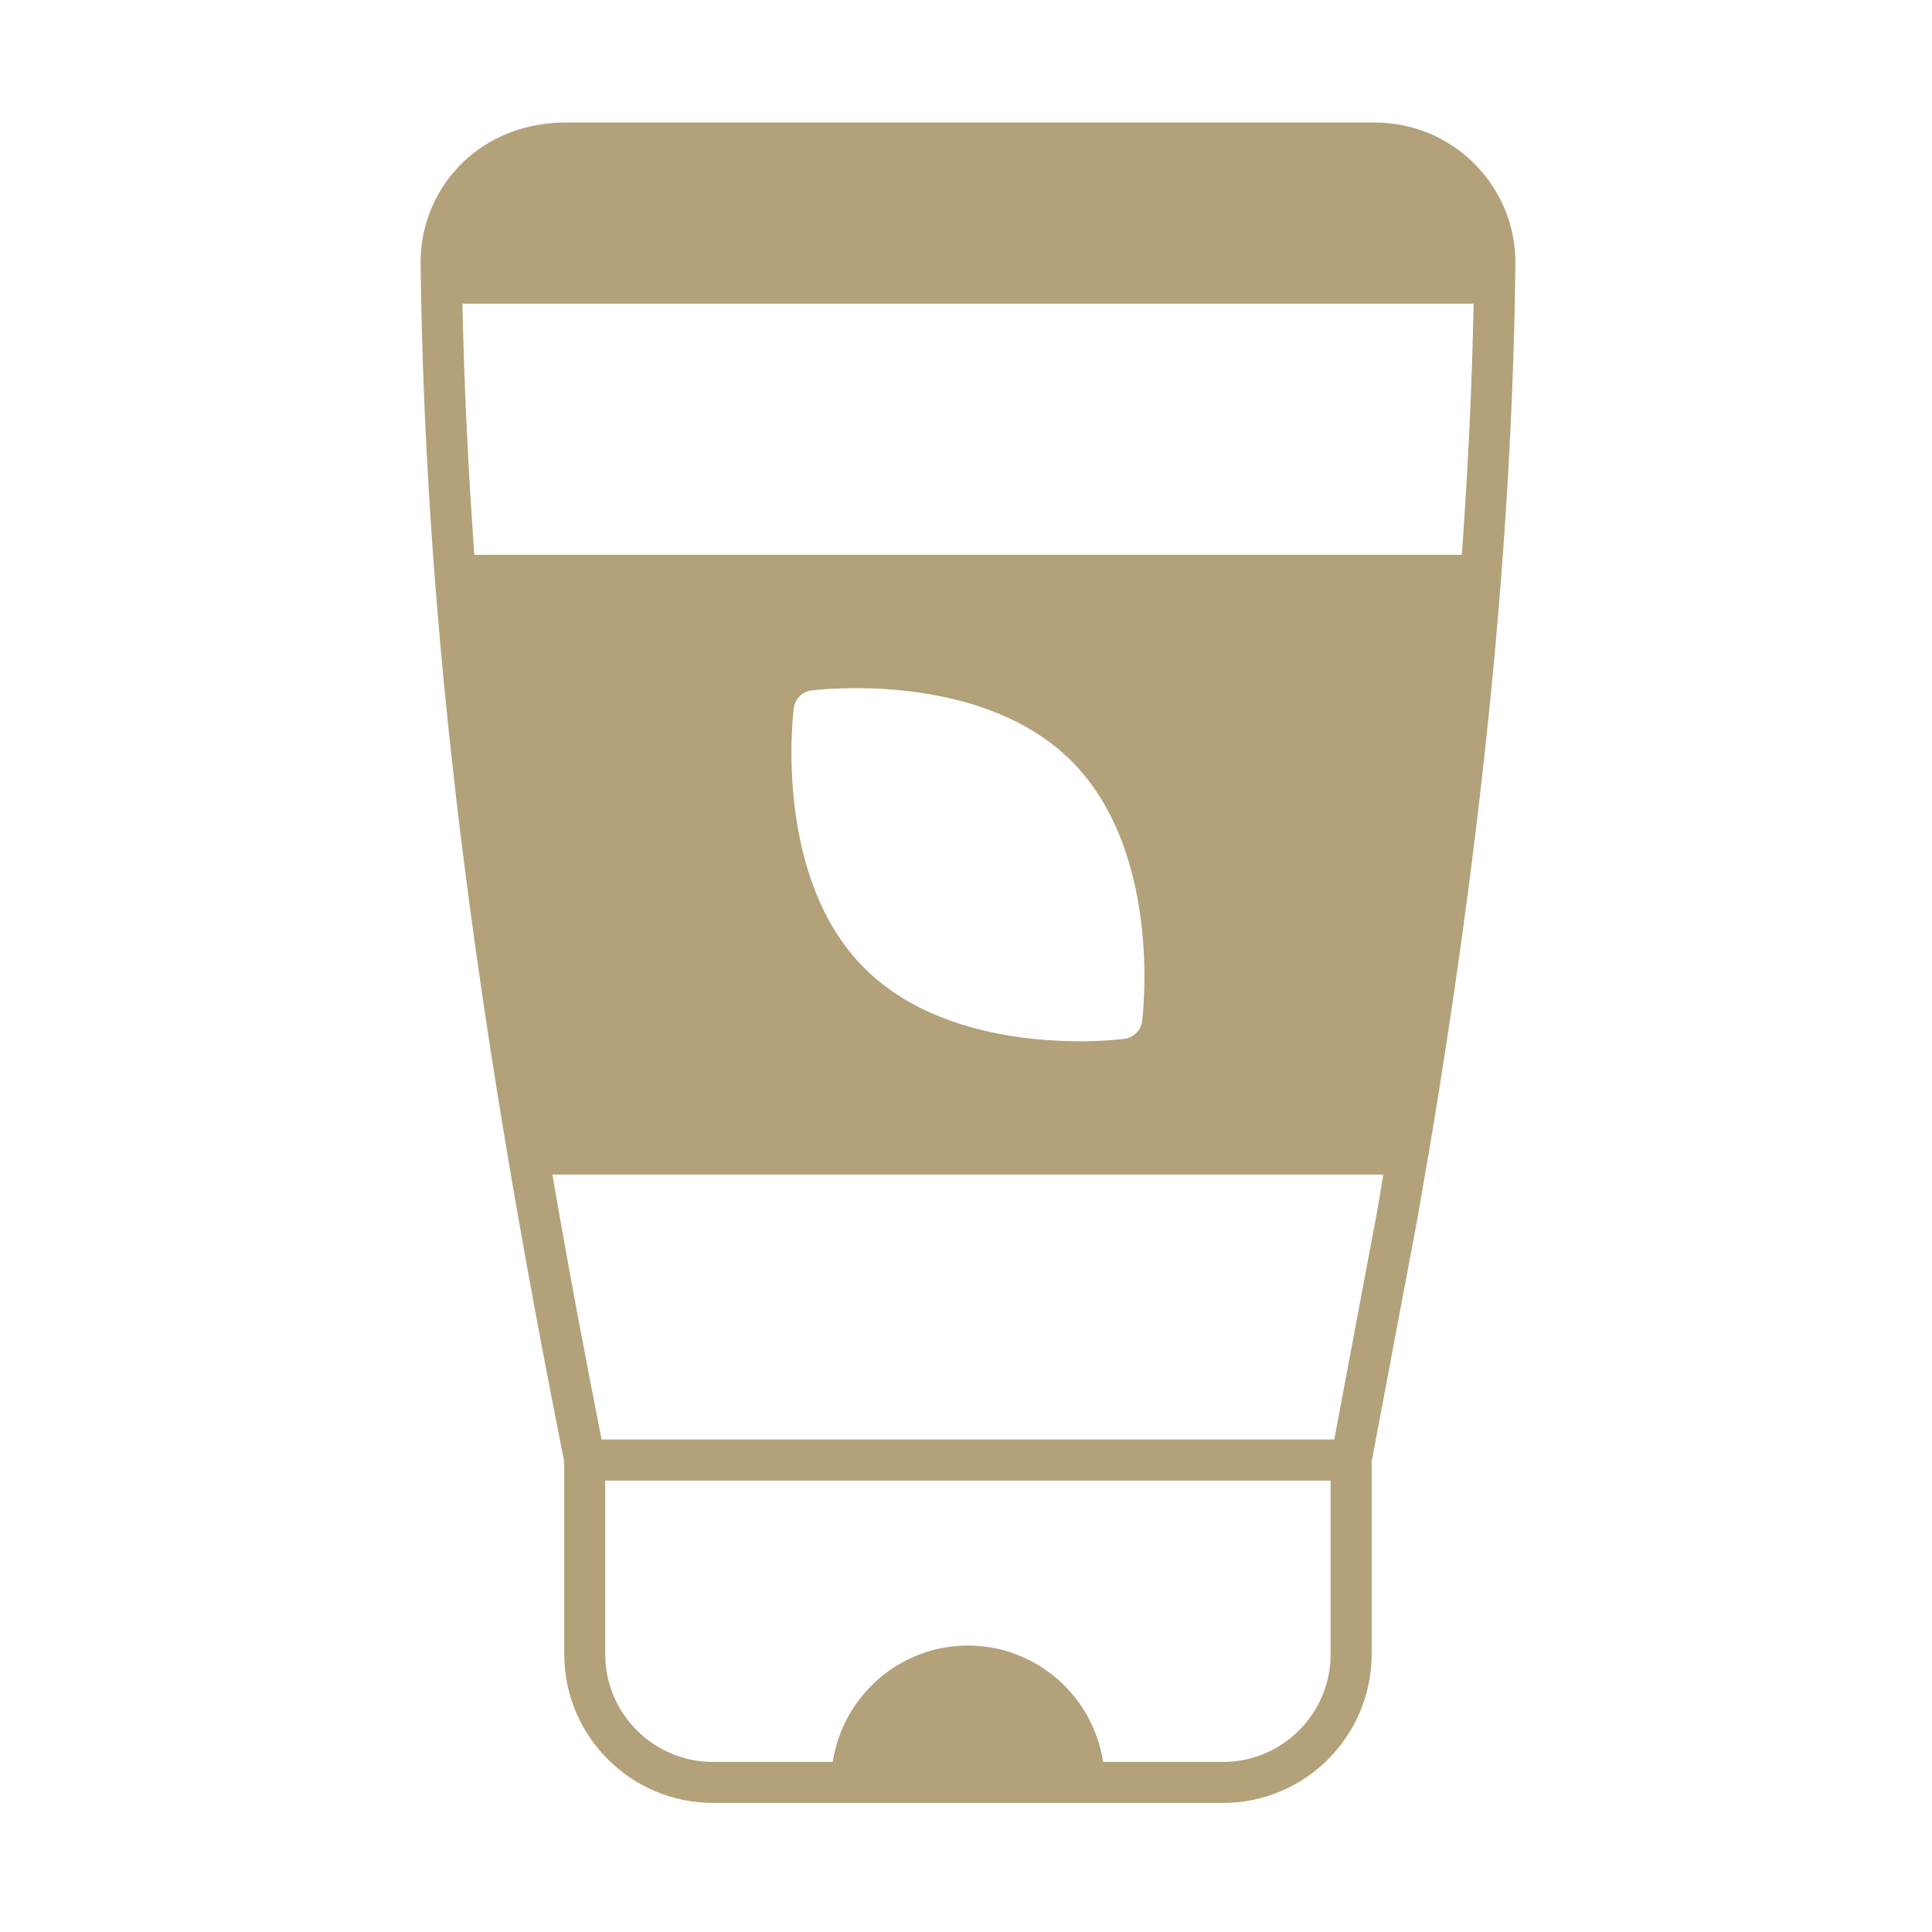 <svg xmlns="http://www.w3.org/2000/svg" fill="none" viewBox="0 0 71 71" height="71" width="71">
<path fill="#B3A17A" d="M50.528 4.503H20.621C17.445 4.605 15.427 7.045 15.457 9.696C15.632 24.71 17.855 39.248 20.735 53.719V60.787C20.735 63.805 23.187 66.257 26.206 66.257H44.943C47.955 66.257 50.407 63.805 50.407 60.787V53.719L52.088 44.791C52.173 44.381 51.849 44.087 51.44 44.003C51.036 43.918 50.69 44.122 50.606 44.532L49.034 52.9H22.109C21.512 49.882 20.892 46.623 20.301 43.164H50.835C50.763 43.622 50.684 44.074 50.606 44.532C50.534 44.942 50.805 45.333 51.215 45.406C51.624 45.478 52.016 45.201 52.088 44.791C52.215 44.05 52.341 43.309 52.468 42.58C52.468 42.568 52.48 42.556 52.48 42.538C54.781 28.861 55.589 18.348 55.691 9.697C55.715 6.834 53.395 4.503 50.528 4.503ZM22.241 54.412H48.901V60.787C48.901 62.974 47.124 64.751 44.943 64.751H40.539C40.171 62.335 38.087 60.473 35.574 60.473C33.056 60.473 30.971 62.335 30.604 64.751H26.206C24.019 64.751 22.241 62.974 22.241 60.787L22.241 54.412ZM41.972 37.525C41.93 37.868 41.659 38.133 41.322 38.176C41.244 38.188 40.617 38.266 39.689 38.266C37.629 38.266 34.074 37.886 31.767 35.579C28.423 32.235 29.14 26.276 29.17 26.029C29.212 25.686 29.483 25.421 29.821 25.373C30.074 25.343 36.032 24.626 39.376 27.969C42.72 31.319 42.003 37.272 41.972 37.525ZM53.721 20.39H17.433C17.211 17.354 17.06 14.275 16.994 11.16H54.155C54.094 14.179 53.95 17.239 53.721 20.39Z"></path>
</svg>
